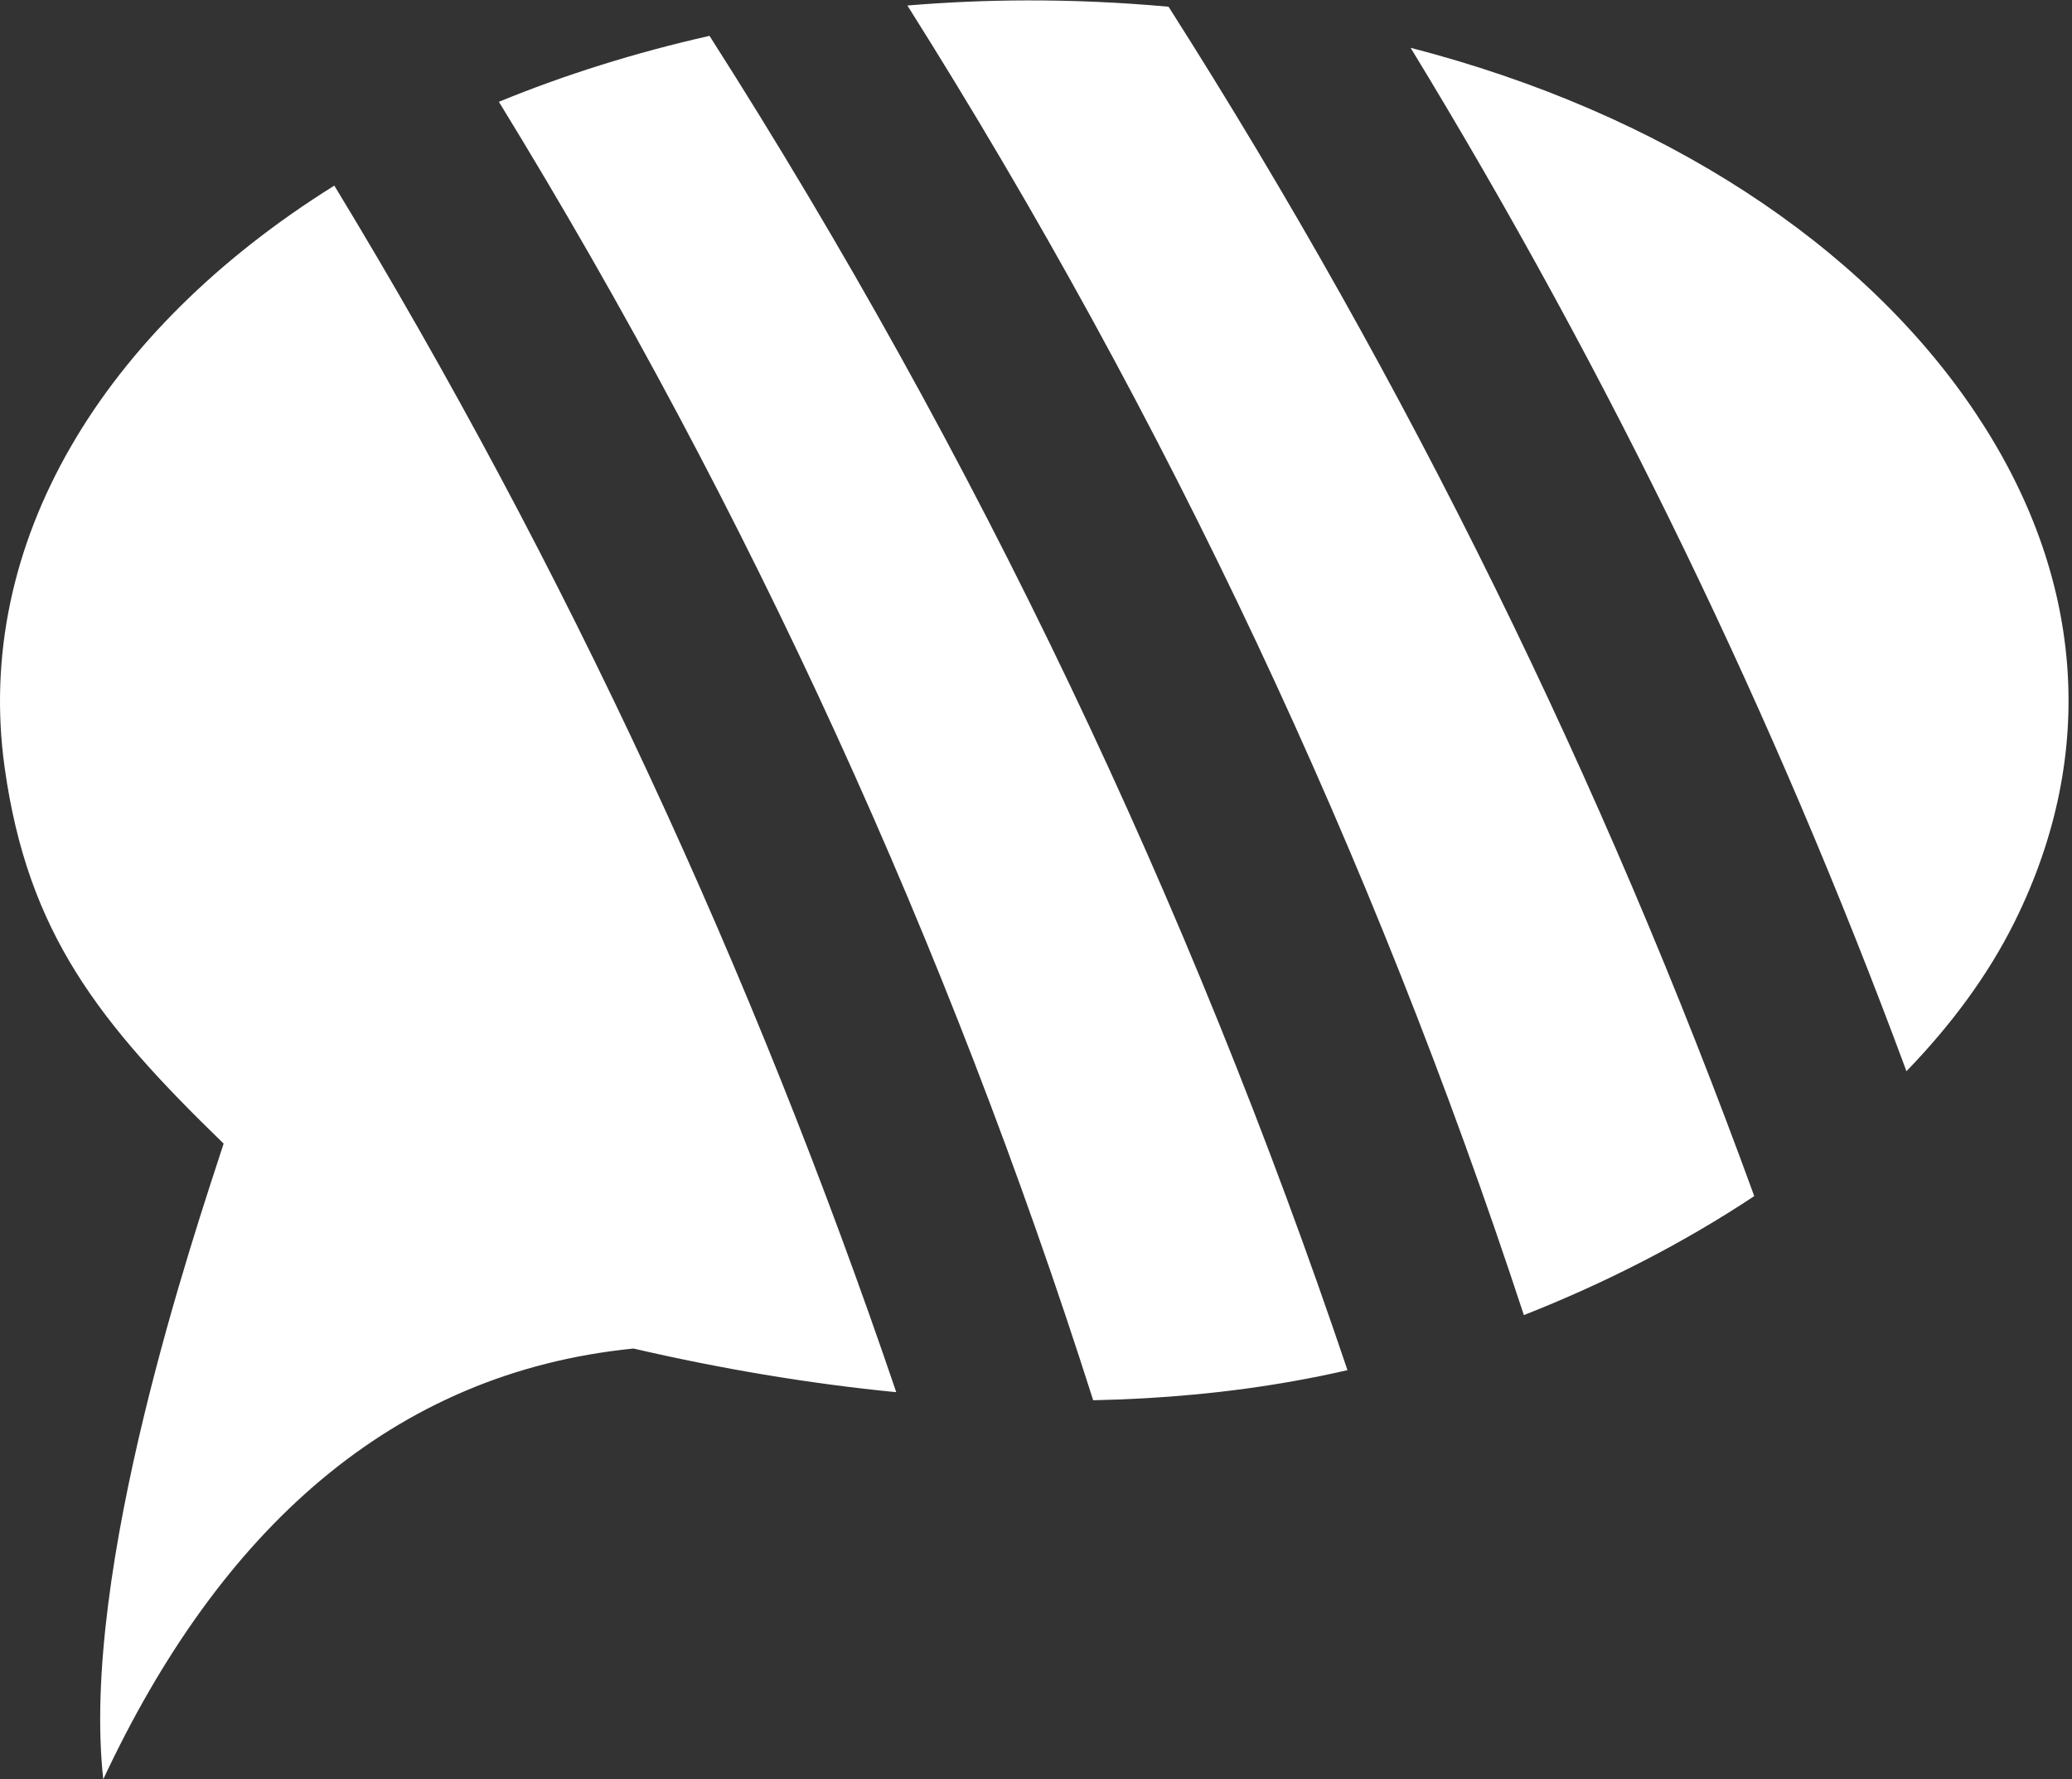<?xml version="1.0" encoding="UTF-8" standalone="no"?><svg xmlns="http://www.w3.org/2000/svg" width="482" height="414"><rect width="100%" height="100%" fill="#333333" stroke="none"/><path d="M238.552.094c-9.27.026-18.428.436-27.47 1.187C271.685 97.413 319.385 199.034 354.49 306c18.707-7.357 37.016-16.682 53.593-27.687-35.15-96.598-80.357-188.94-136.25-276.75-11.24-1.02-22.34-1.5-33.28-1.47zm-73.5 8.25c-17.41 3.93-33.81 9.102-49 15.344 58.54 95.412 104.517 196.167 138.25 302.125 16.04-.33 31.757-1.778 46.906-4.5 4.038-.726 8.14-1.553 12.25-2.5-36.737-108.883-85.906-212.5-148.406-310.47zm163.094 2.78c46.338 76.017 84.742 155.423 115.343 238.126 10.38-10.724 18.99-22.343 25.124-34.687 19.638-39.518 16.03-80.933-9.03-118.438-26.185-39.187-72.894-69.88-131.438-85zM77.77 43.19C23.78 76.884-6.21 126.473 1.084 178.625c5.38 38.456 21.855 59.268 50.938 87.47-6.81 21.004-33.398 99.222-28 147.905 27.13-58.008 67.214-94.626 123.344-100.22 20.042 4.646 40.598 8.146 61.125 10.158-33.275-97.95-76.618-191.622-130.72-280.75z" fill="#fff"/></svg>